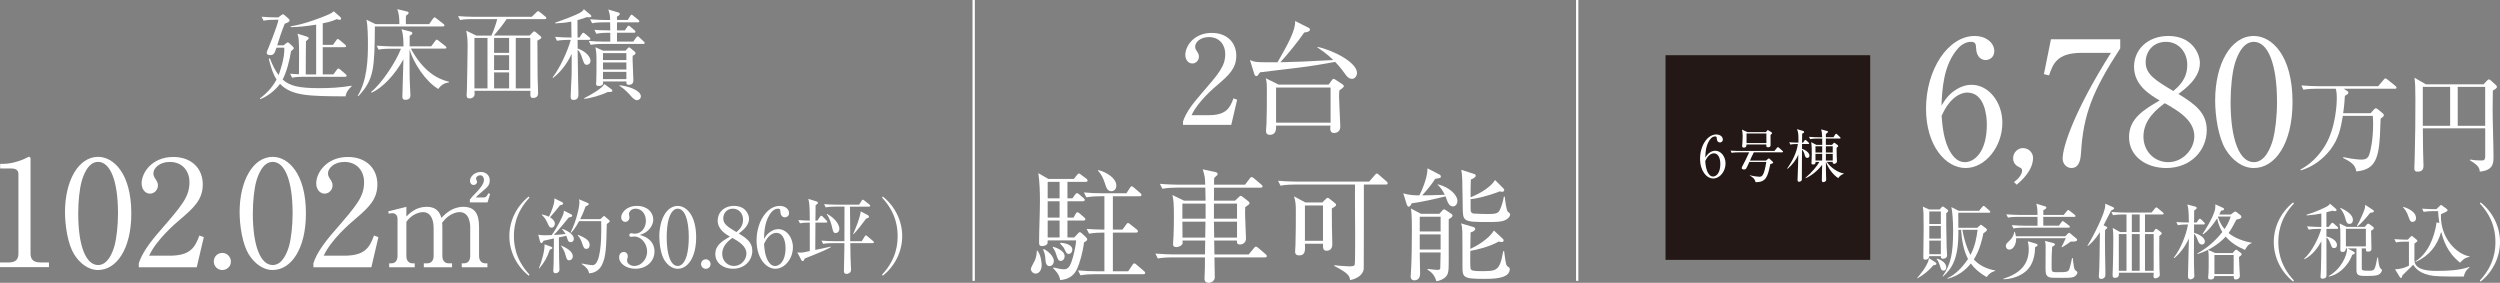 <?xml version="1.0" encoding="UTF-8"?><svg id="_レイヤー_2" xmlns="http://www.w3.org/2000/svg" viewBox="0 0 610.78 69.09"><rect x="0" y="0" width="610.78" height="69.09" fill="#808080" stroke="none"/><defs><style>.cls-1{fill:#231815;}.cls-2{fill:#fff;}.cls-3{fill:none;stroke:#fff;stroke-miterlimit:10;stroke-width:.57px;}</style></defs><g id="_レイヤー_2-2"><g id="_レイヤー_2-2"><g id="_x30_610修正追加"><path class="cls-2" d="M0,64.13h1.98c1.87,0,2.52-.72,2.52-2.2v-19.47c0-1.12-1.04-1.3-1.73-1.3H.04v-1.12h.65c2.77,0,5.43-1.26,5.87-1.51.25-.14.36-.22.5-.22.32,0,.4.22.4.5v23.11c0,1.55.76,2.2,2.52,2.2h1.98v1.15H0v-1.15h0Z"/><path class="cls-2" d="M23.98,65.97c-2.48,0-4.57-1.73-5.9-3.89-1.51-2.48-2.2-6.91-2.2-10.26,0-7.67,3.28-13.5,8.1-13.5,3.71,0,8.1,4,8.1,13.82,0,8.82-3.71,13.82-8.1,13.82h0ZM19.94,44.34c-.5,1.8-.83,4.82-.83,7.81,0,8.03,1.91,12.6,4.86,12.6,2.48,0,3.6-3.31,4-4.68.5-1.84.86-4.9.86-7.92,0-8.21-1.98-12.6-4.86-12.6-2.56,0-3.67,3.53-4.03,4.79Z"/><path class="cls-2" d="M48.06,65.29h-14.15v-.97c.72-2.27,2.41-4.79,5.29-8.06,5.29-6.12,7.09-8.17,7.09-11.77,0-2.7-1.73-4.93-4.79-4.93-2.52,0-4.03,1.51-4.03,2.81,0,.11,0,.58.36,1.12.47.72.76,1.12.76,1.8,0,1.08-.86,2.02-1.94,2.02-1.26,0-2.05-1.19-2.05-2.52,0-2.63,2.56-6.44,7.74-6.44,4.46,0,7.2,2.81,7.2,6.7,0,3.64-2.09,5.62-5.33,8.39-1.22,1.01-5.98,5.08-7.78,9.03h4.97c5.04,0,6.23-1.94,7.31-4.93l1.08.4-1.73,7.38v-.03h0Z"/><path class="cls-2" d="M56.41,63.88c.04,1.19-.97,2.09-2.09,2.09-1.19,0-2.09-.94-2.09-2.09s.9-2.09,2.09-2.09c1.12,0,2.09.94,2.09,2.09Z"/><path class="cls-2" d="M66.64,65.97c-2.48,0-4.57-1.73-5.9-3.89-1.51-2.48-2.2-6.91-2.2-10.26,0-7.67,3.28-13.5,8.1-13.5,3.71,0,8.1,4,8.1,13.82,0,8.82-3.71,13.82-8.1,13.82h0ZM62.6,44.34c-.5,1.8-.83,4.82-.83,7.81,0,8.03,1.91,12.6,4.86,12.6,2.48,0,3.6-3.31,4-4.68.5-1.84.86-4.9.86-7.92,0-8.21-1.98-12.6-4.86-12.6-2.56,0-3.67,3.53-4.03,4.79Z"/><path class="cls-2" d="M90.72,65.29h-14.15v-.97c.72-2.27,2.41-4.79,5.29-8.06,5.29-6.12,7.09-8.17,7.09-11.77,0-2.7-1.73-4.93-4.79-4.93-2.52,0-4.03,1.51-4.03,2.81,0,.11,0,.58.36,1.12.47.72.76,1.12.76,1.8,0,1.08-.86,2.02-1.94,2.02-1.26,0-2.05-1.19-2.05-2.52,0-2.63,2.56-6.44,7.74-6.44,4.46,0,7.2,2.81,7.2,6.7,0,3.64-2.09,5.62-5.33,8.39-1.22,1.01-5.98,5.08-7.78,9.03h4.97c5.04,0,6.23-1.94,7.31-4.93l1.08.4-1.73,7.38v-.03h0Z"/><path class="cls-2" d="M99.28,50.53v2.37c.81-.81,2.34-2.37,4.95-2.37,2.79,0,3.33,1.83,3.6,2.7.99-.99,2.67-2.7,5.37-2.7s3.84,1.59,3.84,4.92v7.08c0,1.14.6,1.8,1.5,1.8h.54v.96h-6.27v-.96h.57c1.05,0,1.5-.81,1.5-1.8v-6.9c0-.84-.12-3.81-2.61-3.81-.84,0-2.73.48-4.26,2.61.03.24.06.48.06,1.02v7.08c0,1.26.69,1.8,1.5,1.8h.87v.96h-6.9v-.96h.87c.84,0,1.53-.57,1.53-1.8v-6.9c0-.63-.09-3.81-2.61-3.81-.72,0-2.64.39-4.05,2.37v8.34c0,1.26.69,1.8,1.5,1.8h.54v.96h-6.24v-.96h.54c.9,0,1.5-.63,1.5-1.8v-9.03c0-.93-.54-1.41-1.23-1.41-.36,0-.66.03-.9.12l-.15-.57s4.44-1.11,4.44-1.11ZM114.79,48.76c.45-.6.69-.84,1.74-1.92.63-.69,1.71-1.86,1.71-2.91,0-.39-.24-1.11-.93-1.11-.54,0-1.02.42-1.02.81,0,.12.27.66.27.78,0,.36-.33.78-.84.78-.6,0-.9-.51-.9-1.02,0-1.02,1.14-2.16,2.64-2.16,1.23,0,2.19.78,2.19,2.04,0,1.11-.57,1.62-.93,1.95-.33.33-2.19,1.83-2.49,2.25h1.86c.78,0,1.02-.6,1.17-1.02l.48.15-.63,2.07h-4.32s0-.69,0-.69Z"/><path class="cls-2" d="M129.18,67.37c-3.12-2.5-4.74-6.1-4.74-9.68s1.62-7.18,4.74-9.68l.18.28c-3.72,3.94-3.8,7.94-3.8,9.4s.08,5.46,3.8,9.4l-.18.28Z"/><path class="cls-2" d="M139.54,52.36c.16.08.26.2.26.36,0,.18-.22.3-.84.42-.26.32-.82.98-1.68,2.04-.76.92-1.42,1.66-1.96,2.22.1,0,1.78-.08,2.84-.22-.08-.14-.32-.6-.82-1.14l.1-.12c1.56.6,2.76,1.5,2.76,2.42,0,.38-.22.82-.76.82-.48,0-.68-.24-.86-.92-.02-.06-.1-.34-.22-.64l-1.82.4c0,.86.06,4.96.06,5.34.02.4.08,2.2.08,2.56,0,.52-.46.86-.96.86-.42,0-.54-.26-.54-.6,0-.32.08-1.64.08-1.92.02-.64.04-2.6.06-5.98-1.26.28-2.26.5-2.52.56-.12.2-.32.58-.5.58-.2,0-.32-.24-.36-.36l-.44-1.7c.34.08.92.14,1.42.14.62,0,1.54-.02,1.86-.04,1.36-1.84,2.58-4.38,2.86-5.18.08-.2.12-.56.12-.8l1.78.9h0ZM131.64,65.53c.86-1.94,1.44-4.48,1.4-5.84l1.64.6c.14.06.28.18.28.28,0,.14-.12.24-.64.44-.64,1.86-1.22,2.98-2.58,4.58l-.1-.06h0ZM132.4,52.38c.56.14,1.22.32,1.72.56.56-1.12,1.44-3.3,1.32-4.48l1.9.94c.16.08.24.2.24.3,0,.3-.3.36-.76.44-.94,1.2-1.08,1.38-2.44,2.94.58.36,1.18.9,1.18,1.58,0,.46-.3.96-.82.96-.46,0-.58-.24-1.02-1.22-.46-1.04-.92-1.48-1.34-1.9,0,0,.02-.12.02-.12ZM137.12,60c.82.36,2.82,1.26,2.82,2.62,0,.64-.46.98-.88.98-.54,0-.64-.4-.9-1.32-.28-1.04-.66-1.62-1.1-2.2,0,0,.06-.08.06-.08ZM146.68,53.54l.6-.56c.1-.1.22-.22.28-.22.08,0,.22.12.28.18l.96.82c.1.08.18.2.18.3,0,.14-.38.42-.74.68-.12,5.54-.16,8.02-1.22,10.06-.74,1.42-2,1.94-3.1,1.96-.16-.94-.78-1.56-1.82-2.26l.02-.12c.92.18,2.14.4,2.66.4,2.02,0,2.12-6.6,2.12-8.66,0-.34-.02-1.76-.02-2.1h-5.4c-.98,1.86-1.66,2.54-1.96,2.86l-.12-.08c1.48-2.94,2.16-6.32,2.16-7.36,0-.2-.06-.58-.1-.76l2.16.92c.1.04.22.14.22.28,0,.2-.3.34-.78.56-.22.64-.58,1.64-1.32,3.1h4.94ZM141.22,57.36c1.9.78,2.84,1.42,2.84,2.5,0,.48-.24.94-.8.94-.52,0-.68-.22-1.12-1.6-.16-.52-.54-1.2-1-1.72l.08-.12Z"/><path class="cls-2" d="M158.54,58.48c.92.78,1.36,1.78,1.36,2.96,0,2.46-2.02,4.22-4.66,4.22-2.16,0-3.98-1.22-3.98-2.82,0-.88.58-1.28,1.14-1.28.68,0,.98.58.98,1,0,.3-.06.48-.12.64-.04.12-.06.26-.06.46,0,.76.86,1.32,1.8,1.32,1.54,0,3.1-1.52,3.1-3.54s-1.52-3.66-3.12-3.66c-.12,0-.68.08-.8.08-.3,0-.44-.18-.44-.42,0-.26.2-.46.46-.46.12,0,.72.12.86.12,1.68,0,2.74-1.5,2.74-3.12s-.94-3-2.52-3c-1.06,0-1.62.76-1.62,1.34,0,.1.04.2.06.3.04.14.06.34.06.48,0,.62-.46,1.1-1.02,1.1-.66,0-1-.58-1-1.1,0-1.1,1.28-2.8,3.84-2.8s4,1.6,4,3.36c0,.7-.26,1.38-.74,2.04-.82,1.08-1.72,1.42-2.54,1.7.92.28,1.52.48,2.22,1.08h0Z"/><path class="cls-2" d="M165.58,65.67c-1.38,0-2.54-.96-3.28-2.16-.84-1.38-1.22-3.84-1.22-5.7,0-4.26,1.82-7.5,4.5-7.5,2.06,0,4.5,2.22,4.5,7.68,0,4.9-2.06,7.68-4.5,7.68ZM163.34,53.64c-.28,1-.46,2.68-.46,4.34,0,4.46,1.06,7,2.7,7,1.38,0,2-1.84,2.22-2.6.28-1.02.48-2.72.48-4.4,0-4.56-1.1-7-2.7-7-1.42,0-2.04,1.96-2.24,2.66h0Z"/><path class="cls-2" d="M173.6,64.51c.02.66-.54,1.16-1.16,1.16-.66,0-1.16-.52-1.16-1.16s.5-1.16,1.16-1.16c.62,0,1.16.52,1.16,1.16Z"/><path class="cls-2" d="M183.8,61.26c0,2.32-1.82,4.4-4.72,4.4-2.28,0-4.32-1.32-4.32-3.6,0-2.16,1.72-3.18,3.56-4.26-1.06-.62-2.98-1.74-2.98-3.92,0-1.98,1.56-3.58,4-3.58,2.74,0,3.66,2.04,3.66,3.16,0,1.7-1.64,2.94-2.5,3.58,1.88,1.16,3.3,2.16,3.3,4.22ZM176.44,62c0,1.76,1.32,2.98,2.88,2.98,1.74,0,3.04-1.54,3.04-3.02,0-1.9-1.98-3.02-3.44-3.84-.9.68-2.48,1.9-2.48,3.88ZM181.54,53.68c0-1.52-1.02-2.7-2.48-2.7s-2.36,1.08-2.36,2.38c0,1.4,1.14,2.1,3.22,3.34.58-.5,1.62-1.36,1.62-3.02Z"/><path class="cls-2" d="M188.4,56.5c.42-.26,1.04-.52,1.74-.52,1.98,0,3.58,2,3.58,4.42,0,2.78-1.98,5.26-4.28,5.26s-4.6-2.58-4.6-6.9c0-4.62,2.6-8.46,5.66-8.46,1.34,0,2.28.8,2.28,1.76,0,.72-.56,1.04-1.02,1.04-.4,0-1.06-.26-1.1-1.4-.02-.44-.06-.72-.6-.72s-1.08.3-1.46.72c-1.78,1.96-1.88,4.9-1.96,6.7.38-.62.8-1.32,1.76-1.9h0ZM187.74,63.91c.34.54.86,1.08,1.62,1.08,1.06,0,2.56-1.1,2.56-4.4,0-.9-.22-3.7-2.28-3.7-.76,0-2.04.56-2.98,2.72.08,1.1.24,3.02,1.08,4.3Z"/><path class="cls-2" d="M199.56,61.96c-1.56.62-2.3.92-2.96,1.2-.12.3-.24.64-.5.64-.1,0-.24-.1-.34-.3l-.98-1.86c.26.04.4.08.72.08.56,0,1.04-.1,2.34-.38v-6.96c-.54,0-1.5,0-2.4.18l-.4-.8c.98.08,1.62.12,2.8.14,0-3.94-.16-4.54-.36-5.32l1.92.6c.26.08.42.16.42.36s-.04.24-.56.6c-.02.6-.04,3.22-.04,3.76h.48l.64-.96c.1-.14.2-.24.3-.24.12,0,.24.1.36.22l.92.94c.1.12.2.2.2.3,0,.18-.16.22-.3.22h-2.6c0,.24-.02,6.3-.04,6.68.6-.14,3.26-.7,3.8-.82v.14c-1.08.64-2.9,1.38-3.42,1.58h0ZM213.2,59.4h-5.46c.02,2.48.04,2.76.06,3.68.02.4.12,2.36.12,2.8,0,.86-.8,1.04-1.08,1.04-.66,0-.66-.52-.66-.78,0-.18.1-4.18.1-4.96,0-.26.02-1.5.02-1.78h-2.86c-.52,0-1.48.02-2.34.18l-.4-.8c1.02.08,2.04.14,3.08.14h2.52c.02-4.28.02-4.52.02-8.44h-2.24c-.52,0-1.48.02-2.36.18l-.38-.8c1.02.1,2.04.14,3.06.14h5.5l.6-.96c.1-.18.2-.26.28-.26.12,0,.2.06.38.2l1.24.98c.1.08.2.16.2.3,0,.2-.2.22-.3.22h-4.64c.06,2.34.04,6.1.06,8.44h2.82l.72-1.16c.06-.1.16-.26.28-.26s.22.08.38.22l1.38,1.16c.08.06.2.16.2.3,0,.2-.2.22-.3.22h0ZM204.18,56.94c-.56,0-.64-.3-.96-1.68-.06-.26-.5-2.04-1.24-2.88l.1-.1c1.2.58,2.98,2.16,2.98,3.6,0,.8-.56,1.06-.88,1.06h0ZM211.6,53.42c-.98,1.32-2.18,2.9-3.08,3.8l-.1-.04c.66-1.46,1.74-4.08,1.86-5.54l1.76.92c.14.08.26.26.26.4,0,.22-.06.24-.7.46h0Z"/><path class="cls-2" d="M215.68,67.37l-.18-.28c3.72-3.94,3.8-7.94,3.8-9.4s-.08-5.46-3.8-9.4l.18-.28c3.12,2.5,4.74,6.1,4.74,9.68s-1.62,7.18-4.74,9.68Z"/><path class="cls-2" d="M84.44,23.54c-8.76-.05-13.13-.05-16.03-3.05-.46.62-2.14,2.69-4.82,3.74l-.1-.17c1.15-.89,2.81-2.28,4.08-4.63-.94-1.39-1.56-3.65-1.9-5.06l.26-.12c.62,1.61,1.25,2.9,2.14,4.1.14-.38,1.54-4.06,1.39-6.7h-1.92c-.41,1.25-.58,1.82-1.54,1.82-.41,0-.84-.14-.84-.62,0-.14.05-.24.12-.41.31-.72,2.42-5.88,2.76-7.61h-.82c-.65,0-1.78.02-2.83.22l-.48-.96c1.22.1,2.45.17,3.7.17h.38l.7-.53c.22-.17.34-.24.46-.24.1,0,.22.07.38.22l.96.84c.14.14.26.29.26.46,0,.22-.14.38-1.18.79-.67,1.63-1.3,3.5-1.85,5.28h1.56l.6-.48c.19-.17.31-.24.41-.24.14,0,.26.07.41.22l.79.74c.19.17.29.34.29.43,0,.14-.1.31-.67.74-.43,2.64-1.15,5.21-2.06,6.94,1.68,1.51,3.77,2.11,8.91,2.11,2.64,0,5.3-.14,7.92-.6l.02.17c-.7.58-1.37,1.46-1.46,2.42h0ZM84.35,18.76h-10.18c-.6,0-1.75,0-2.81.22l-.48-.96c.98.07,2.02.12,2.16.12.05-4.87.05-6.55-.05-8.23-.05-.91-.17-1.25-.31-1.68l2.26.7c.31.1.48.22.48.41,0,.17-.22.38-.67.74-.07,2.23-.02,5.86-.05,8.11h2.54V6.02c-2.33.38-3.98.55-6.19.62v-.22c3.29-.48,7.58-2.18,8.71-2.66,1.18-.5,1.39-.65,1.78-1.01l1.56,1.37c.14.14.24.29.24.38,0,.19-.12.34-.34.34-.17,0-.34-.05-.74-.17-.62.29-1.44.65-3.41,1.03v5.26h2.5l.79-1.1c.17-.24.26-.34.38-.34s.26.1.53.31l1.27,1.08c.14.12.24.26.24.38,0,.14-.17.24-.36.24h-5.35v6.65h2.59l.86-1.15c.14-.22.24-.29.36-.29.14,0,.26.07.46.24l1.34,1.15c.12.12.24.26.24.38,0,.17-.17.24-.36.24h.01Z"/><path class="cls-2" d="M108.2,6.47h-16.61c-.1,9.96-.12,12.94-4.06,17.04l-.14-.1c2.38-3.86,2.5-9.26,2.5-12.58,0-1.32-.02-4.87-.38-6.02l2.23,1.08h5.83c.02-1.46-.12-2.64-.5-3.65l2.4.58c.14.02.36.1.36.31,0,.24-.19.41-.65.7-.02.55-.05,1.44-.02,2.06h5.69l.94-1.34c.14-.19.24-.31.34-.31.17,0,.26.1.48.26l1.73,1.34c.12.1.24.19.24.36,0,.22-.22.26-.36.26h-.02ZM107.08,21.74c-3.1-1.85-6.05-6.29-7.01-9.65-.02,1.97-.02,3.38-.02,3.53,0,5.42.22,6.62.22,7.68s-.91,1.08-1.25,1.08c-.5,0-.72-.22-.72-.72,0-.34.24-7.8.26-9.17-2.04,3.74-5.14,7.03-7.8,8.16l-.1-.19c2.71-2.16,6.14-7.49,7.3-10.56h-2.66c-.55,0-1.75.02-2.81.22l-.48-.96c1.92.14,3.31.17,3.7.17h2.86c0-.94,0-2.9-.48-4.18l2.26.58c.19.05.38.19.38.38,0,.31-.43.53-.65.62v2.59h5.26l.98-1.3c.14-.19.24-.34.36-.34.14,0,.26.12.46.26l1.68,1.32c.12.1.24.19.24.36,0,.24-.24.26-.36.26h-8.33c3,5.47,6.36,7.39,9.29,8.09l.02.17c-1.58.17-2.3,1.18-2.59,1.58v.02h0Z"/><path class="cls-2" d="M120.06,8.68c.55-1.15,1.18-3.02,1.42-4.01h-6.26c-.65,0-1.78.02-2.83.22l-.48-.96c1.22.1,2.45.17,3.7.17h14.31l1.06-1.03c.19-.19.38-.36.46-.36.12,0,.22.07.46.26l1.34,1.08c.1.07.24.22.24.36,0,.24-.24.26-.38.26h-9.34c-.67,1.1-2.47,3.29-3.1,4.01h8.74l.67-.7c.24-.24.31-.31.46-.31.12,0,.31.14.43.24l1.1.94c.14.12.19.24.19.31,0,.22-.1.29-.96.77,0,2.71.02,6.14.05,8.86.02,1.13.12,2.9.12,4.01,0,1.03-.86,1.13-1.2,1.13-.72,0-.72-.38-.67-1.75h-13.66c0,.1.02.65.02.77,0,.86-.77,1.1-1.18,1.1-.77,0-.77-.53-.77-.74,0-.1.07-1.27.07-1.46.05-2.62.17-8.14.17-10.42,0-1.73-.05-2.47-.34-3.94l2.47,1.2h3.7,0ZM115.91,9.26v12.34h3.19v-12.34h-3.19ZM124.38,12.91v-3.65h-3.67v3.65h3.67ZM124.38,17.11v-3.62h-3.67v3.62h3.67ZM124.38,21.6v-3.91h-3.67v3.91h3.67ZM129.56,21.6v-12.34h-3.55v12.34h3.55Z"/><path class="cls-2" d="M134.99,18.93c1.82-2.3,3.74-6.58,4.46-9.19h-.55c-.22,0-1.7,0-2.83.22l-.46-.96c1.37.12,2.76.17,4.01.17,0-1.15-.05-2.86-.05-3.89-1.42.29-2.64.38-3.91.43v-.19c.48-.17,5.23-1.75,6.48-2.69.31-.24.41-.41.5-.58l1.66,1.39c.1.07.17.19.17.34,0,.24-.24.24-.46.24,0,0-.29,0-.7-.02-.5.19-1.06.41-2.23.72,0,1.1.02,3.31.02,4.25h.46l.58-.86c.1-.14.22-.31.36-.31s.34.17.46.26l1.03.86c.12.1.24.22.24.38,0,.24-.24.24-.36.24h-2.76c0,.46.02,1.54.02,2.11,2.35.84,3.14,2.28,3.14,3.02,0,.5-.36.96-.89.96-.58,0-.65-.24-1.13-1.58-.31-.91-.55-1.61-1.13-2.09.05,4.18.05,4.66.1,6.48.05,1.63.1,3.53.1,4.39,0,.43,0,1.39-1.2,1.39-.62,0-.7-.36-.7-.82,0-.79.19-4.32.22-5.04.05-2.35.02-3.29.02-5.38-1.06,2.28-2.57,4.32-4.54,5.86l-.14-.12h0ZM142.69,24c1.68-.82,4.39-2.4,4.97-3.46l1.73,1.27c.14.1.22.22.22.36,0,.34-.55.31-1.15.31-1.54.79-4.34,1.56-5.71,1.66l-.05-.14h0ZM153.35,4.89l.6-.96c.12-.19.24-.34.36-.34s.31.17.46.29l1.18.96c.12.1.24.22.24.38,0,.22-.19.24-.36.24h-5.09v1.97h1.92l.58-.86c.1-.14.19-.29.36-.29.12,0,.29.14.43.26l.98.84c.14.12.24.24.24.38,0,.22-.22.24-.36.24h-4.15v2.16h3.98l.7-.98c.12-.19.26-.31.38-.31.14,0,.29.14.43.29l1.03.96c.12.12.24.24.24.38,0,.24-.19.24-.36.24h-9.99c-.41,0-1.68,0-2.83.22l-.48-.96c1.22.1,2.47.17,3.7.17h1.56v-2.16h-.58c-.31,0-1.66,0-2.83.24l-.46-.96c.72.05,1.78.14,3.86.14,0-.94-.02-1.51-.02-1.97h-1.58c-.43,0-1.68,0-2.83.22l-.48-.96c1.75.14,3.29.17,3.7.17h1.18c-.02-1.08-.05-1.34-.43-2.57l2.45.74c.12.02.34.1.34.36,0,.31-.55.58-.67.62v.84h2.62-.02,0ZM152.8,12.4l.55-.6c.1-.1.24-.24.34-.24.12,0,.29.14.38.22l.94.79c.14.12.26.26.26.43,0,.24-.29.43-.7.62-.02.24-.02.41-.02.89,0,.82.19,4.39.19,5.11,0,.34-.05,1.1-1.1,1.1-.62,0-.62-.31-.6-.82h-5.71c.05.55.07,1.1-1.08,1.1-.41,0-.62-.12-.62-.55,0-.05.02-.24.05-.58.05-.89.05-3.48.05-4.54,0-2.11,0-2.33-.26-3.79l1.9.84h5.45l-.02.02h0ZM147.32,12.98v1.7h5.71v-1.7h-5.71ZM147.32,15.26v1.73h5.71v-1.73h-5.71ZM147.32,17.56v1.78h5.71v-1.78h-5.71ZM151.36,20.83c2.16.19,5.21,1.27,5.21,2.71,0,.58-.53.94-.96.94-.55,0-1.1-.6-1.51-1.06-.14-.19-1.46-1.7-2.74-2.42v-.17Z"/><path class="cls-2" d="M300.81,30.51h-11.79v-.81c.6-1.89,2.01-3.99,4.41-6.72,4.41-5.1,5.91-6.81,5.91-9.81,0-2.25-1.44-4.11-3.99-4.11-2.1,0-3.36,1.26-3.36,2.34,0,.09,0,.48.3.93.39.6.63.93.63,1.5,0,.9-.72,1.68-1.62,1.68-1.05,0-1.71-.99-1.71-2.1,0-2.19,2.13-5.37,6.45-5.37,3.72,0,6,2.34,6,5.58,0,3.03-1.74,4.68-4.44,6.99-1.02.84-4.98,4.23-6.48,7.53h4.14c4.2,0,5.19-1.62,6.09-4.11l.9.33-1.44,6.15h0Z"/><path class="cls-2" d="M330.3,19.26c-.81,0-1.35-.72-1.71-1.23-1.14-1.62-2.04-2.55-2.4-2.91-3.27.6-5.34.96-9.39,1.47-1.41.18-7.68.9-8.97,1.08-.48.72-.63.93-.9.93-.24,0-.42-.27-.48-.48l-1.08-3.48c.42.21.84.42,1.8.51.84.09,3.3.06,4.95.06,2.52-4.38,4.47-7.95,4.29-10.08l3.39,1.71c.15.06.24.27.24.39,0,.54-.99.66-1.41.72-1.77,2.55-3.75,4.95-5.82,7.26,4.2-.09,5.52-.15,12.93-.54-1.62-1.59-3.06-2.52-3.87-3.06v-.15c3.6.72,9.66,3.72,9.66,6.36,0,.66-.45,1.44-1.23,1.44ZM327.21,22.11c-.03.42-.06.9-.06,1.65,0,1.14.3,6.24.3,7.17,0,1.56-1.41,1.56-1.53,1.56-1.02,0-.96-.96-.87-1.8h-13.29c.03.69.09,2.25-1.53,2.25-.45,0-.93-.18-.93-.93,0-.3.12-1.56.12-1.83.09-2.19.09-4.8.09-8.28,0-1.05,0-1.89-.27-2.79l3.15,1.56h12.21l.84-1.14c.06-.09.21-.27.36-.27.12,0,.3.09.42.18l1.8,1.17c.09.06.3.27.3.45,0,.27-.66.72-1.11,1.05h0ZM325.08,21.39h-13.32v8.58h13.32v-8.58Z"/><path class="cls-2" d="M253.02,66.84c-.72,0-1.17-.66-1.17-1.11,0-.39.87-1.83.99-2.13.09-.21.42-1.02.48-2.37h.15c.96,1.29,1.02,3.24,1.02,3.54,0,1.29-.69,2.07-1.47,2.07ZM265.26,44.43h-4.47v4.02h1.23l.63-.9c.12-.18.3-.36.48-.36.15,0,.36.15.54.3l1.05.9c.12.09.3.27.3.45,0,.27-.27.33-.48.33h-3.75v3.99h1.5l.48-.87c.09-.18.24-.42.45-.42s.36.12.57.3l1.08.93c.15.15.3.27.3.45,0,.27-.24.33-.48.33h-3.9v4.14h1.65l.93-.99c.12-.15.27-.3.39-.3.21,0,.39.12.51.24l.96.9c.24.21.39.42.39.63,0,.27-.3.45-.78.72-.3,2.46-1.08,5.1-1.62,6.3-.57,1.26-1.53,2.67-4.2,2.91-.21-1.44-1.29-2.49-1.71-2.85l.06-.24c1.41.33,1.95.45,2.58.45.93,0,1.41-.63,1.83-1.83.54-1.5,1.08-4.08,1.14-5.22h-6.96c0,.3,0,.72-.12.9s-.6.48-1.26.48c-.72,0-.72-.45-.72-.99,0-2.76.21-7.2.21-9.96,0-2.16-.06-4.53-.39-6.87l2.43,1.41h6.24l.78-.96c.18-.21.3-.36.45-.36.18,0,.3.12.54.3l1.29.96c.12.09.3.27.3.48,0,.24-.27.3-.45.3h0ZM256.41,65.01c-.84,0-.96-.93-.99-1.56-.09-1.2-.15-1.41-.57-2.49l.18-.12c.66.3,2.43,1.59,2.43,2.91,0,.69-.39,1.26-1.05,1.26ZM258.87,44.43h-2.91v4.02h2.91v-4.02ZM258.87,49.17h-2.91v3.99h2.91v-3.99ZM258.87,53.88h-2.91v4.14h2.91v-4.14ZM259.14,63.75c-.57,0-.72-.45-1.11-1.62-.24-.78-.36-.96-.84-1.71l.06-.15c.63.18,2.85.9,2.85,2.34,0,.66-.45,1.14-.96,1.14h0ZM261.09,62.04c-.51,0-.69-.45-1.08-1.29-.12-.27-.42-.63-1.02-1.26l.09-.18c1.5.09,2.91.63,2.91,1.65,0,.57-.39,1.08-.9,1.08h0ZM279.33,66.99h-11.85c-.78,0-2.19.03-3.51.27l-.6-1.2c1.53.15,3.06.21,4.62.21h1.83v-9.45c-.93,0-2.52.03-3.75.27l-.6-1.17c1.68.12,2.4.15,4.35.18v-8.16h-.87c-.81,0-2.22.03-3.54.27l-.6-1.2c1.53.15,3.09.21,4.62.21h5.76l.84-1.29c.15-.24.3-.42.45-.42s.3.09.57.33l1.53,1.32c.15.15.3.27.3.45,0,.33-.3.33-.45.33h-6.54v8.16h2.34l.9-1.23c.18-.24.27-.39.45-.39s.3.12.57.33l1.56,1.23c.09.09.3.27.3.45,0,.33-.3.33-.48.33h-5.64v9.45h3.75l1.02-1.53c.15-.24.27-.39.45-.39.21,0,.36.15.54.3l1.83,1.56c.15.12.3.27.3.45,0,.33-.3.33-.45.33h0ZM271.5,46.71c-.93,0-1.2-.81-1.56-1.92-.48-1.44-.84-2.13-1.71-3.12l.09-.12c2.07.51,4.41,2.01,4.41,3.78,0,.87-.51,1.38-1.23,1.38Z"/><path class="cls-2" d="M309.06,62.88h-12.36c.03,1.08.09,3.84.09,4.92,0,.6-.63,1.29-1.5,1.29-.75,0-1.02-.48-1.02-.96,0-.39.09-2.04.09-2.37,0-1.47,0-1.65.03-2.88h-8.01c-.75,0-2.19.03-3.51.27l-.6-1.2c1.86.15,3.69.21,4.59.21h7.53l.06-3.39h-5.55c.06.6.09.78-.18,1.05-.33.36-.9.54-1.35.54-.57,0-.78-.24-.78-.75,0-.33.12-1.71.12-2.01.06-1.5.09-2.91.09-4.35,0-3.78-.09-4.2-.36-5.61l2.82,1.38h5.28c0-.48-.06-2.73-.06-3.18h-6.99c-.75,0-2.19.03-3.51.27l-.6-1.2c2.04.18,4.2.21,4.59.21h6.48c-.06-1.83-.09-2.04-.6-3.75l3.06.66c.3.06.57.21.57.45,0,.21-.06.3-.27.48-.24.18-.39.33-.57.54-.03.24-.03,1.29-.03,1.62h7.56l1.14-1.5c.21-.27.3-.36.48-.36s.36.12.57.3l1.8,1.53c.15.12.3.3.3.45,0,.24-.27.3-.45.3h-11.4l-.03,3.18h5.16l.78-.75c.33-.3.45-.42.6-.42s.36.15.6.33l1.23.96c.15.12.33.3.33.48,0,.24-.18.39-1.05.96-.03.57-.06,1.2-.03,2.16,0,.87.21,4.77.21,5.55,0,.99-.84,1.44-1.41,1.44-.84,0-.81-.42-.81-.96h-5.55l.06,3.39h8.37l1.29-1.56c.21-.24.33-.36.48-.36s.33.12.54.3l1.83,1.56c.15.12.3.33.3.48,0,.21-.18.3-.45.3h0ZM294.54,49.74h-5.67v3.69h5.67v-3.69ZM288.87,54.15l.03,3.9h5.55l.06-3.9h-5.64,0ZM302.22,49.74h-5.64v3.69h5.64v-3.69ZM302.22,54.15h-5.64l.06,3.9h5.58v-3.9h0Z"/><path class="cls-2" d="M338.55,45.09h-5.34c0,1.59,0,20.16-.03,20.55-.18,1.71-1.95,2.52-3.33,2.79-.15-.96-.27-1.62-3.87-3.45v-.18c.39.06,2.82.27,3.57.27s1.32,0,1.44-.48c.09-.39.09-6.36.09-7.32,0-1.95-.09-10.44-.03-12.18h-14.67c-.3,0-2.16,0-3.54.27l-.6-1.2c2.1.18,4.35.21,4.62.21h17.64l1.38-1.59c.15-.18.33-.39.48-.39s.33.15.54.33l1.83,1.59c.15.15.3.27.3.45,0,.3-.27.33-.48.33ZM325.38,50.94c0,.87.03,3.66.03,4.56,0,.66.09,3.57.09,4.17,0,1.53-1.08,1.59-1.41,1.59-.9,0-.87-.75-.87-1.71h-4.41c.06,1.62.15,2.85-1.44,2.85-.57,0-.96-.27-.96-.93,0-.24.09-1.38.09-1.62.09-3.12.09-5.43.09-7.98,0-1.89-.03-2.55-.45-3.9l2.79,1.5h4.11l.81-.78c.24-.24.39-.36.51-.36s.21.03.51.27l1.2.96c.24.21.36.3.36.51,0,.27-.48.54-1.05.87ZM323.22,50.19h-4.41v8.64h4.41v-8.64Z"/><path class="cls-2" d="M354.96,50.43c-.75,0-1.14-.75-1.32-1.17-.09-.21-.39-1.11-.48-1.29-2.52.63-5.79,1.38-8.28,1.71-.18.42-.39.81-.72.81-.21,0-.36-.21-.45-.45l-.87-2.82c1.53.51,3,.51,3.93.51.33-.6,2.04-4.2,1.98-6.6l2.91,1.5c.18.09.36.24.36.51,0,.21,0,.39-1.38.54-1.17,1.89-3.15,4.02-3.18,4.05.36,0,4.23-.06,5.52-.15-.78-1.53-1.26-1.98-1.74-2.43l.03-.12c2.88.69,4.8,2.64,4.8,4.05,0,.54-.3,1.35-1.11,1.35h0ZM353.94,53.55v10.05c0,2.55-.03,3.39-.84,4.14-.21.18-.87.78-2.19.96-.45-1.71-1.41-2.34-2.16-2.82l.06-.18c1.11.15,2.16.24,2.37.24.18,0,.63,0,.69-.36.03-.36.09-3.72.09-3.9h-5.1c.03.99.09,4.32.09,5.19,0,1.47-1.05,1.62-1.38,1.62-.84,0-.93-.63-.93-.96,0-.09.03-.12.03-.3.24-3.72.27-7.47.27-11.19s-.15-4.47-.24-5.1l2.46,1.29h4.5l.78-.87c.12-.12.21-.21.36-.21.12,0,.18.03.42.18l1.38.93c.24.15.27.36.27.42,0,.21-.27.54-.93.87h0ZM351.96,52.95h-5.1v3.6h5.1v-3.6ZM351.96,57.27h-5.1v3.69h5.1v-3.69ZM362.52,68.13c-5.22,0-5.22-.39-5.22-3.27,0-1.23,0-7.29-.03-8.22-.06-1.2-.12-1.53-.33-2.07l3.06.9c.18.06.42.21.42.45s-.21.6-1.14.87c0,.63-.06,3.42-.06,4.02,1.26-.57,4.47-2.31,5.76-4.5l2.19,2.04c.15.15.18.24.18.36,0,.18-.09.42-.42.42-.24,0-.6-.06-.78-.12-2.22,1.29-5.49,2.04-6.93,2.28-.03.72-.06,3.99.06,4.35.18.48.69.6,2.52.6,3.9,0,4.59,0,5.46-4.89h.21c.42,3.09.45,3.42.87,3.75.51.36.51.39.51.66,0,2.37-4.17,2.37-6.33,2.37ZM367.77,53.76c-.93.45-2.1.48-4.14.48-6.24,0-6.24-.09-6.27-3.78-.09-6.87-.09-7.65-.36-8.97l3.09.99c.21.06.45.15.45.42,0,.48-.81.81-1.2.96-.06,1.17-.06,3.12-.06,4.35.78-.33,4.56-1.89,5.97-4.23l2.04,2.04c.12.12.21.24.21.42,0,.21-.18.42-.54.42-.09,0-.18,0-.51-.12-3.48,1.35-6.06,1.83-7.17,1.92,0,.96,0,2.7.03,2.88.06.27.24.54.66.63.39.06,3.12.12,3.57.12,1.92,0,2.46-.18,2.88-.99.42-.84.81-2.19.99-3.27h.21c.09.84.39,3.45.81,3.75.24.15.51.33.51.66,0,.3-.27.9-1.17,1.32h0Z"/><line class="cls-3" x1="237.88" x2="237.88" y2="68.62"/><line class="cls-3" x1="385.33" x2="385.33" y2="68.62"/><path class="cls-2" d="M478.02,21.81c.88-.55,2.18-1.09,3.66-1.09,4.16,0,7.52,4.2,7.52,9.28,0,5.84-4.16,11.05-8.99,11.05s-9.66-5.42-9.66-14.49c0-9.7,5.46-17.77,11.89-17.77,2.81,0,4.79,1.68,4.79,3.7,0,1.51-1.18,2.18-2.14,2.18-.84,0-2.23-.55-2.31-2.94-.04-.92-.13-1.51-1.26-1.51s-2.27.63-3.07,1.51c-3.74,4.12-3.95,10.29-4.12,14.07.8-1.3,1.68-2.77,3.7-3.99h-.01ZM476.63,37.35c.71,1.13,1.81,2.27,3.4,2.27,2.23,0,5.38-2.31,5.38-9.24,0-1.89-.46-7.77-4.79-7.77-1.6,0-4.28,1.18-6.26,5.71.17,2.31.5,6.34,2.27,9.03h0Z"/><path class="cls-2" d="M492.05,44.49c1.13-.84,1.97-1.93,1.97-2.77,0-.17-.04-.59-.38-.71-1.09-.5-1.81-1.09-1.81-2.39s1.09-2.44,2.39-2.44c1.39,0,2.48,1.09,2.48,2.39,0,3.11-2.94,5.67-3.99,6.55l-.67-.63h0Z"/><path class="cls-2" d="M518,9.58v2.23c-6.68,10.29-9.03,16.13-9.58,25.5-.08,1.09-.21,3.74-2.35,3.74-1.05,0-2.14-.88-2.14-2.31,0-2.98,2.94-11.8,11.8-25.83h-7.18c-6.09,0-7.02,2.81-7.94,5.5l-1.26-.29,1.72-8.53h16.93Z"/><path class="cls-2" d="M539.13,31.81c0,4.87-3.82,9.24-9.91,9.24-4.79,0-9.07-2.77-9.07-7.56,0-4.54,3.61-6.68,7.48-8.95-2.23-1.3-6.26-3.65-6.26-8.23,0-4.16,3.28-7.52,8.4-7.52,5.75,0,7.69,4.28,7.69,6.64,0,3.57-3.44,6.18-5.25,7.52,3.95,2.44,6.93,4.54,6.93,8.86,0,0-.01,0-.01,0ZM523.67,33.36c0,3.7,2.77,6.26,6.05,6.26,3.65,0,6.38-3.23,6.38-6.34,0-3.99-4.16-6.34-7.22-8.07-1.89,1.43-5.21,3.99-5.21,8.15ZM534.38,15.89c0-3.19-2.14-5.67-5.21-5.67s-4.96,2.27-4.96,5c0,2.94,2.39,4.41,6.76,7.02,1.22-1.05,3.4-2.86,3.4-6.34h.01Z"/><path class="cls-2" d="M550.64,41.05c-2.9,0-5.33-2.02-6.89-4.54-1.76-2.9-2.56-8.07-2.56-11.97,0-8.95,3.82-15.75,9.45-15.75,4.33,0,9.45,4.66,9.45,16.13,0,10.29-4.33,16.13-9.45,16.13ZM545.93,15.8c-.59,2.1-.97,5.63-.97,9.12,0,9.37,2.23,14.7,5.67,14.7,2.9,0,4.2-3.86,4.66-5.46.59-2.14,1.01-5.71,1.01-9.24,0-9.58-2.31-14.7-5.67-14.7-2.98,0-4.29,4.12-4.71,5.59h.01Z"/><path class="cls-2" d="M579.15,27.69l.83-.94c.18-.18.29-.29.47-.29.16,0,.26.05.55.29l1.14.94c.13.1.26.26.26.44,0,.29-.23.47-.78.86-.05.68-.16,3.87-.18,4.34-.34,6.11-1.66,8.16-5.77,8.55-.18-1.01-.42-1.95-3.22-3.28l.08-.21c2.57.57,4.16.6,4.39.6,1.09,0,1.59-.36,1.9-1.17.31-.75.96-3.69.96-7.41,0-.91-.03-1.46-.08-2.11h-7.31c-.52,3.15-1.09,5.72-3.07,8.29-1.85,2.37-4.32,4.19-7.2,5.04l-.1-.21c2.47-1.3,4.47-3.33,5.95-5.72,2.83-4.58,2.94-10.95,2.94-11.65,0-.83-.03-1.61-.26-2.37h-4.84c-.65,0-1.9.03-3.07.23l-.49-1.04c1.61.13,3.22.18,3.98.18h14.79l1.35-1.59c.16-.18.29-.31.42-.31s.29.13.47.26l1.98,1.59c.16.13.26.29.26.39,0,.23-.16.29-.39.29h-12.51l.78.49c.26.16.36.29.36.47,0,.29-.34.49-.86.78-.05.96-.13,2.29-.42,4.24h6.68v.03h.01Z"/><path class="cls-2" d="M609.03,22.1c-.03.91-.05,2.6-.05,4.68,0,3.22.21,8.37.21,11.57,0,1.43,0,3.25-3.35,3.59-.08-.86-.23-1.48-2.42-2.78l.03-.18c1.35.23,2.55.23,2.78.23.78,0,.94-.23.94-1.25v-6.6h-15.24c.05,5.41.05,6.01.13,8.11,0,.05.03.68.03.88,0,.6,0,1.59-1.43,1.59-.81,0-.81-.49-.81-.83,0-.47.1-2.55.1-2.96.13-4.65.16-9.28.16-13.91,0-2.68-.05-4.06-.23-5.25l2.81,1.61h14.07l.88-.94c.18-.18.31-.26.44-.26s.23.05.47.26l1.2,1.09c.16.16.29.34.29.49,0,.23-.42.6-.99.86h-.02ZM598.6,21.22h-6.68v9.52h6.68v-9.52ZM607.16,21.22h-6.71v9.52h6.71v-9.52Z"/><path class="cls-2" d="M472.29,64.84c-.92,1.18-2.48,2.44-3.86,3.16l-.06-.08c.48-.52,2.64-3,2.92-4.84l1.58,1.02c.1.06.22.18.22.34,0,.2-.22.32-.8.4h0ZM475.49,52.1c-.02.6,0,5.2.1,8.3,0,.32.1,1.7.1,1.98,0,.76-.86.84-.98.84-.5,0-.52-.24-.54-.64h-2.82c-.04.7-.66.86-.94.86-.48,0-.52-.26-.52-.54,0-1.14.08-6.14.08-7.16,0-3.72-.04-4.16-.2-5.26l1.52.7h2.6l.46-.54c.08-.08.18-.18.26-.18.12,0,.24.06.32.12l.9.66c.08.06.14.18.14.28,0,.2-.36.48-.48.58h0ZM474.17,51.66h-2.82v3.06h2.82v-3.06ZM474.17,55.2h-2.82v3.1h2.82v-3.1ZM474.17,58.78h-2.82v3.32h2.82v-3.32ZM474.83,66.12c-.5,0-.58-.2-.94-1.36-.16-.5-.4-1.08-.74-1.44l.04-.14c.44.08,2.3.76,2.3,2.14,0,.5-.28.8-.66.8ZM485.35,67.68c-1.74-.98-2.92-2.06-3.86-3.3-1.04,1.32-2.8,2.96-5.64,3.72l-.08-.14c1.74-.72,3.54-2.46,5.04-4.68-1.12-2.2-1.52-4.68-1.7-7.14h-.66c.12,6.84-1.44,9.36-3.74,11.42l-.1-.08c1.98-2.92,2.56-5.4,2.56-11.12,0-2.26-.16-4.68-.42-5.76l1.78.9h4.98l.78-.94c.12-.16.24-.26.34-.26.12,0,.26.12.38.22l1.02.92c.08.08.22.18.22.32,0,.2-.2.22-.3.22h-7.52c0,.52.02,3.1.02,3.68h4.62l.62-.56c.1-.1.18-.18.26-.18.1,0,.2.06.3.14l1.06.82c.08.06.12.18.12.26,0,.22-.24.48-.86.84-.28,1.44-.88,4.12-2.34,6.4,1.34,1.5,3.24,2.36,5.24,2.7v.1c-.78.26-1.3.44-2.12,1.5ZM479.43,56.14c.68,3.82,1.84,5.9,1.98,6.14,1.2-2.28,1.48-4.28,1.74-6.14h-3.72Z"/><path class="cls-2" d="M497.19,60.4c-.02,2.58-.76,4.24-1.7,5.32-.76.88-2.68,2.4-6.06,2.52v-.12c3.98-1.3,6.22-3.4,6.22-7.26,0-.88-.14-1.46-.24-1.92l2,.58c.3.08.4.18.4.32,0,.26-.24.36-.62.56ZM505.93,59c-.34.24-1.42,1.02-2.14,1.42l-.12-.1c.24-.42.98-2.02,1.02-2.12h-12.12c.06,1.28-.6,2.78-1.66,2.78-.64,0-.86-.54-.86-.88,0-.44.08-.52.88-1.3,1-.96,1.12-1.78,1.18-2.16h.14c.1.32.18.62.26,1.08h12.06l.62-.64c.16-.16.22-.2.32-.2s.16.06.34.2l1.4,1.16c.18.14.22.28.22.36,0,.48-1.06.44-1.54.4ZM506.77,52.98h-7.58c0,.24.02,1.8.02,2.16h3.8l.64-.88c.1-.14.18-.24.3-.24.1,0,.2.06.38.2l1.16.88c.14.12.2.2.2.3,0,.2-.18.22-.32.22h-11.12c-.48,0-1.44.02-2.34.18l-.4-.8c1.24.1,2.48.14,3.08.14h3.2v-2.16h-4.86c-.36,0-1.4,0-2.36.18l-.4-.8c1.26.1,2.48.14,3.08.14h4.54c0-1.76-.16-2.22-.3-2.74l2.18.66c.12.04.28.08.28.28,0,.32-.5.54-.74.66v1.14h4.98l.8-.96c.14-.18.22-.24.3-.24.1,0,.2.06.38.2l1.2.96c.12.1.2.18.2.3,0,.2-.16.22-.3.22h0ZM506.97,67.46c-.56.42-1.34.42-3.06.42-2.92,0-3.1,0-3.58-.32-.58-.4-.58-1.02-.58-2.34,0-.8.02-4.32.02-5.04,0-.8-.08-1-.18-1.32l2,.5c.3.08.44.18.44.34,0,.24-.2.34-.66.6-.12,1.4-.14,2.8-.14,4.2,0,1.54,0,1.72.26,1.86.22.14.62.14.88.14,2.84,0,2.98,0,3.32-1.18.16-.58.24-.9.54-2.28l.18.02c.2,1.82.3,2.68.6,2.94.08.06.4.3.44.36.06.08.08.16.08.24,0,.34-.32.68-.56.86h0Z"/><path class="cls-2" d="M514.59,55.36c.12.06.24.12.24.22,0,.18-.14.32-.54.62-.02.92-.04,2.86,0,5.3.1,5.04.08,5.4.08,5.64,0,.64-.46,1-1.04,1-.36,0-.56-.18-.56-.64,0-.26.1-1.44.1-1.66.08-1.98.08-3.24.16-9.14-1.18,1.94-2.42,2.98-2.94,3.4l-.1-.08c1.52-2.42,4.34-8.06,4.34-9.76,0-.22.02-.4,0-.5l1.98.88c.08.04.2.16.2.24,0,.22-.26.34-.74.56-.28.56-1.58,3.1-1.84,3.6l.66.32h0ZM526.07,56.7l.4-.58c.06-.08.18-.22.28-.22.06,0,.18.02.32.14l.86.66c.12.08.22.22.22.36,0,.12-.26.32-.6.6-.02.72-.04,5.56.04,8.16,0,.22.08,1.14.08,1.32,0,.6-.8.86-1.1.86-.4,0-.44-.3-.44-.56,0-.12.02-.38.04-.8h-8.5c.04.48.08,1.24-.98,1.24-.4,0-.56-.18-.56-.66,0-.28.06-1.5.06-1.76.04-1.18.12-4.18.12-6.62,0-1.46-.02-2.32-.14-3.16l1.8,1.02h1.56v-4.3h-.94c-.18,0-1.42,0-2.36.18l-.38-.8c1.5.14,3,.14,3.06.14h6.76l.82-1.02c.2-.24.26-.24.32-.24.1,0,.28.14.36.2l1.24,1.02c.1.08.2.18.2.3,0,.18-.18.22-.3.22h-4.26v4.3h2.02,0ZM517.65,57.18v8.98h1.88v-8.98s-1.88,0-1.88,0ZM522.75,56.7v-4.3h-1.92v4.3h1.92ZM520.83,57.18v8.98h1.92v-8.98s-1.92,0-1.92,0ZM526.17,66.16v-8.98h-2.12v8.98h2.12Z"/><path class="cls-2" d="M537.97,59.74c-.66,0-.9-.66-1.06-1.14-.26-.7-.54-1.24-.88-1.5-.04,3.82-.06,6.96.06,10,.02.08.02.2.02.3,0,.72-.84.86-.98.86-.32,0-.58-.28-.58-.66,0-.4.2-8.08.22-9.34-.84,1.84-2.02,3.52-3.58,4.82l-.12-.12c1.64-2.04,3.06-5.54,3.48-8.12-.5,0-1.5,0-2.46.18l-.4-.78c.54.04,1.42.12,3.08.12-.06-3.1-.12-3.6-.4-4.4l1.98.52c.2.06.32.12.32.34,0,.2-.16.34-.6.58-.02.46-.02,2.54-.04,2.96h.62l.48-.68c.12-.18.2-.24.32-.24.1,0,.22.06.36.2l.68.68c.1.1.18.2.18.32,0,.16-.16.2-.3.2h-2.34v2.02c.98.3,2.64,1.06,2.64,2.14,0,.5-.34.74-.7.74h0ZM548.47,61.06c-1.78-.76-3.46-1.78-4.7-3.26-1.04,1.14-3.36,3.2-6.86,4.26l-.08-.14c2.38-1.3,4.44-3.1,6.12-5.24-.3-.5-.94-1.6-1.28-3.32-.18.24-.36.56-.76,1.1-.72.98-1.64,2.1-2.66,2.8l-.14-.14c.58-.76,2.62-4,3.06-5.98.06-.32.1-.88.06-1.22l1.88.86c.12.06.26.18.26.3,0,.22-.12.32-.74.4-.14.34-.22.5-.44.94h2.8l.72-.54c.16-.12.28-.2.4-.2.1,0,.24.08.4.22l.9.7c.12.08.18.22.18.38,0,.44-.64.56-1.2.66-.38.7-1.3,2.5-1.92,3.3.7.58,2.46,1.8,5.64,2.36v.1c-.9.34-1.18.86-1.64,1.66ZM547.01,62.8c.04.46.1,2.5.12,2.9.02.26.1,1.42.1,1.66,0,.78-.72.92-.98.92-.5,0-.52-.24-.52-.84h-4.72c-.02.46-.22.84-.88.84-.3,0-.66-.06-.66-.48,0-.2.1-1.02.1-1.2.04-.78.04-1.6.04-3.5,0-1.12-.04-1.36-.14-2.04l1.74.76h4.26l.5-.58c.12-.14.24-.24.34-.24s.22.08.44.24l.7.54c.14.1.22.2.22.3,0,.26-.42.56-.66.72ZM545.71,62.3h-4.7v4.66h4.7v-4.66ZM541.93,52.9l-.06.1c.5,1.56,1.22,2.5,1.62,2.96.92-1.36,1.3-2.48,1.5-3.06,0,0-3.06,0-3.06,0Z"/><path class="cls-2" d="M560.25,68.8c-3.12-2.5-4.74-6.1-4.74-9.68s1.62-7.18,4.74-9.68l.18.28c-3.72,3.94-3.8,7.94-3.8,9.4s.08,5.46,3.8,9.4l-.18.28Z"/><path class="cls-2" d="M570.95,55.92h-2.58v1.86c1,.16,2.58.96,2.58,2.06,0,.14-.02.76-.7.76-.5,0-.54-.14-.9-1.08-.4-1.08-.74-1.34-.98-1.5,0,1.44.02,7.84.02,9.14,0,.28,0,.92-1,.92-.16,0-.46,0-.46-.48,0-.28.1-1.48.1-1.72.08-1.84.08-4.74.1-6.92-.78,1.44-2.12,3.36-4.12,4.38l-.08-.14c1.9-1.64,3.68-5.32,4.16-7.28h-.7c-.5,0-1.46.02-2.36.18l-.4-.8c1.38.12,2.8.14,3.08.14h.42v-3.28c-1,.22-2.02.34-3.6.48v-.18c1.98-.56,4.5-1.74,5.04-2.06.44-.26.54-.44.66-.64l1.4,1.2c.12.1.22.22.22.32,0,.22-.16.3-.42.3-.18,0-.38-.02-.6-.1-.86.22-1.1.3-1.46.38v3.58h.54l.58-.76c.12-.16.22-.26.32-.26.12,0,.22.08.38.22l.86.76c.12.12.2.22.2.32,0,.16-.18.2-.3.2h0ZM581.35,66.96c-.4.26-.62.46-3.12.46-1.6,0-2.52,0-2.52-1.3v-5.44h-2.14l1.52.84c.16.1.22.18.22.3,0,.18-.26.34-.62.4-1.1,3.04-3.7,5.04-5.76,5.36l-.04-.12c3-1.64,4.54-4.94,4.54-6.78h-.32c0,.2-.02.88-.78.88-.56,0-.56-.38-.56-.52-.02-.32.02-1.82.02-2.16,0-2.8,0-3.1-.24-4.3l1.74.84h4.46l.46-.54c.14-.16.26-.24.36-.24s.22.06.42.2l.76.56c.1.08.2.18.2.36,0,.28-.42.5-.66.58,0,.64.08,3.74.08,4.44,0,.14,0,.3-.14.46-.2.2-.48.24-.74.24-.46,0-.46-.24-.48-.8h-1v4.78c0,.6.14.68,1.72.68,1.46,0,1.48-.08,2.08-3.22h.18c.04.62.2,2.34.62,2.68.22.16.32.26.32.42,0,.06-.1.62-.58.94ZM574.01,54.7c-.66,0-.82-.6-.98-1.22-.36-1.42-.9-2.12-1.3-2.6l.08-.12c1.62.8,3.04,1.72,3.04,3,0,.52-.32.94-.84.94ZM578.01,55.9h-4.88v4.3h4.88v-4.3ZM579.07,51.98c-1.14,1.44-2.12,2.5-3.1,3.34l-.14-.14c.84-1.4,1.72-3.62,1.84-4,.16-.5.16-.84.16-1.14l1.96,1.28c.12.08.18.18.18.32,0,.24-.5.32-.9.34Z"/><path class="cls-2" d="M601.93,67.56c-.7.02-5.88.02-7.26-.14-3.44-.4-4.54-1.92-5.1-2.72-.42.42-2.28,2.22-2.64,2.58-.1.42-.14.62-.34.62-.08,0-.22-.08-.3-.22l-1.16-1.9c1.56-.02,2.56-.46,3.4-.88v-5.86h-.8c-.5,0-1.46,0-2.36.18l-.4-.8c1.24.1,2.5.14,3.28.14l.64-.68c.14-.14.22-.24.32-.24s.18.08.28.16l.92.76c.08.08.18.16.18.28,0,.16-.14.26-.72.68v3.98c0,2.58,3.6,2.68,5.46,2.68,2.7,0,5.44-.1,8-.98v.12c-.88.72-1.12,1.16-1.4,2.24h0ZM589.43,54.22c-.58,0-.74-.5-.92-1.04-.54-1.64-1.1-2.2-1.42-2.5l.08-.14c2.08.64,3.1,1.68,3.1,2.74,0,.72-.54.94-.84.94ZM601.03,64.18c-3.18-2.52-4.1-5.58-4.62-7.54-.98,3.34-2.8,5.78-6.22,7.36l-.08-.14c2.92-1.8,4.62-5.58,5.18-9.54l.68.16c-.22-1.46-.24-1.62-.32-2.9h-1.16c-.36,0-1.38.02-2.36.18l-.38-.78c1.24.1,2.46.12,3.06.12h.44l.84-.82c.1-.1.2-.2.28-.2s.16.06.22.1l1.14.84c.12.1.24.22.24.34,0,.26-.2.32-1.62.98-.24,5.84,3.9,9.82,7.02,10.3v.08c-1.1.28-1.4.44-2.34,1.46h0Z"/><path class="cls-2" d="M606.04,68.8l-.18-.28c3.72-3.94,3.8-7.94,3.8-9.4s-.08-5.46-3.8-9.4l.18-.28c3.12,2.5,4.74,6.1,4.74,9.68s-1.62,7.18-4.74,9.68Z"/><rect class="cls-1" x="406.91" y="13.49" width="50" height="50"/><path class="cls-2" d="M417.84,37.19c.29-.18.73-.36,1.22-.36,1.39,0,2.51,1.4,2.51,3.1,0,1.95-1.39,3.68-3,3.68s-3.22-1.81-3.22-4.83c0-3.24,1.82-5.93,3.96-5.93.94,0,1.6.56,1.6,1.23,0,.5-.39.73-.71.73-.28,0-.74-.18-.77-.98-.01-.31-.04-.5-.42-.5s-.76.21-1.02.5c-1.25,1.37-1.32,3.43-1.37,4.69.27-.43.56-.92,1.23-1.33h-.01ZM417.38,42.37c.24.38.6.76,1.13.76.74,0,1.79-.77,1.79-3.08,0-.63-.15-2.59-1.6-2.59-.53,0-1.43.39-2.09,1.9.06.77.17,2.12.76,3.01h0Z"/><path class="cls-2" d="M435.43,37.22h-6.95c-.36.67-.77,1.6-.95,2.02h3.92l.5-.43c.07-.06.14-.11.21-.11s.15.08.22.15l.7.64c.06.06.13.14.13.22,0,.18-.27.25-.7.38-.63,2.93-.95,4.47-3.61,4.41-.17-.94-1.04-1.41-1.4-1.6v-.08c1.25.32,2.34.36,2.38.36.7,0,1.13-.46,1.65-3.61h-4.15c-.2.45-.58,1.32-.77,1.6-.11.15-.29.24-.55.24-.24,0-.55-.13-.55-.35,0-.08.04-.21.08-.28.84-1.6.94-1.79,1.75-3.56h-2.62c-.38,0-1.04,0-1.65.13l-.28-.55c1.11.08,1.91.08,2.16.08h8.56l.63-.77c.07-.08.14-.17.22-.17.07,0,.18.08.25.14l.87.78c.07.06.14.13.14.21,0,.14-.14.14-.21.14h.02,0ZM432.56,32.96c0,.55.01,1.93.01,2.45,0,.2,0,.57-.6.57-.45,0-.48-.21-.43-.69h-4.85c0,.35-.01.78-.69.78-.22,0-.38-.17-.38-.36,0-.1.06-.55.06-.64.03-.49.07-1.15.07-1.83,0-.73-.04-1.02-.17-1.58l1.3.62h4.54l.28-.34c.06-.07.14-.15.2-.15s.17.07.22.11l.67.41c.08.06.15.15.15.24s-.1.2-.39.42h.01ZM431.55,32.61h-4.85v2.35h4.85v-2.35Z"/><path class="cls-2" d="M437.13,34.76c.98.08,1.96.08,2.24.08.03-1.7.03-2.48-.34-3.29l1.43.42c.11.03.31.1.31.27s-.13.24-.48.42c-.01.52-.01.69-.03,2.19h.25l.34-.5c.04-.06.13-.17.22-.17s.2.1.25.14l.53.5c.07.06.14.14.14.22,0,.13-.13.14-.22.14h-1.51c0,.28-.01.92-.01,1.18,1.15.38,1.82,1.08,1.82,1.67,0,.24-.17.55-.52.55-.43,0-.5-.25-.73-1.04-.06-.22-.24-.67-.57-.97-.01,1.12-.03,3.89-.03,4.96,0,.29,0,2.33-.01,2.38-.1.48-.66.5-.71.5-.31,0-.34-.29-.34-.45,0-.04.03-.99.04-1.18.1-2.65.11-2.87.14-5-.56,1.36-1.5,2.52-2.62,3.46l-.1-.08c1.41-1.96,2.38-4.09,2.62-5.98-.49,0-1.16,0-1.83.14l-.28-.56h0ZM446.32,39.55c.88,1.39,2.72,2.61,4.12,2.83v.1c-.56.17-1,.52-1.33,1.04-1.32-.84-2.46-2.44-3.01-3.96h-.01c0,.85,0,1.27.01,2.35,0,.31.06,1.72.06,2,0,.42-.49.59-.7.59-.29,0-.36-.21-.36-.42,0-.6.06-3.25.07-3.8-1.19,1.54-2.79,2.75-4.01,3.25l-.06-.08c1.68-1.44,2.87-2.93,3.39-3.89h-.94c.01.18.06.63-.6.63-.34,0-.39-.18-.39-.36,0-.1.04-.53.04-.62.03-.56.04-1.09.04-1.43,0-.81,0-2.33-.14-3.05l1.27.67h1.43c0-.7,0-.78-.01-1.54h-1.3c-.18,0-.97,0-1.65.13l-.27-.56c1.05.1,1.99.1,2.14.1h1.08c-.06-1.22-.13-1.5-.27-1.92l1.44.39c.1.03.24.07.24.18,0,.17-.15.29-.52.56v.78h1.86l.41-.64c.06-.1.15-.2.24-.2s.18.08.25.15l.69.66c.07.07.14.14.14.21,0,.14-.13.15-.21.15h-3.38v1.54h1.51l.34-.38c.06-.06.14-.13.22-.13.07,0,.15.07.21.11l.56.43c.07.06.17.13.17.24,0,.15-.15.29-.39.45,0,.78.03,1.81.03,1.98.01.21.06,1.08.06,1.26,0,.67-.67.67-.69.67-.34,0-.34-.2-.34-.35v-.13h-1.44ZM445.18,37.26c0-.38.01-1.16.01-1.53h-1.65v1.53h1.64,0ZM445.17,39.22c0-.41.01-1.23.01-1.62h-1.64v1.62h1.63ZM446.08,35.73v1.53h1.68v-1.53h-1.68ZM447.76,39.22v-1.62h-1.68v1.62h1.68Z"/></g></g></g></svg>